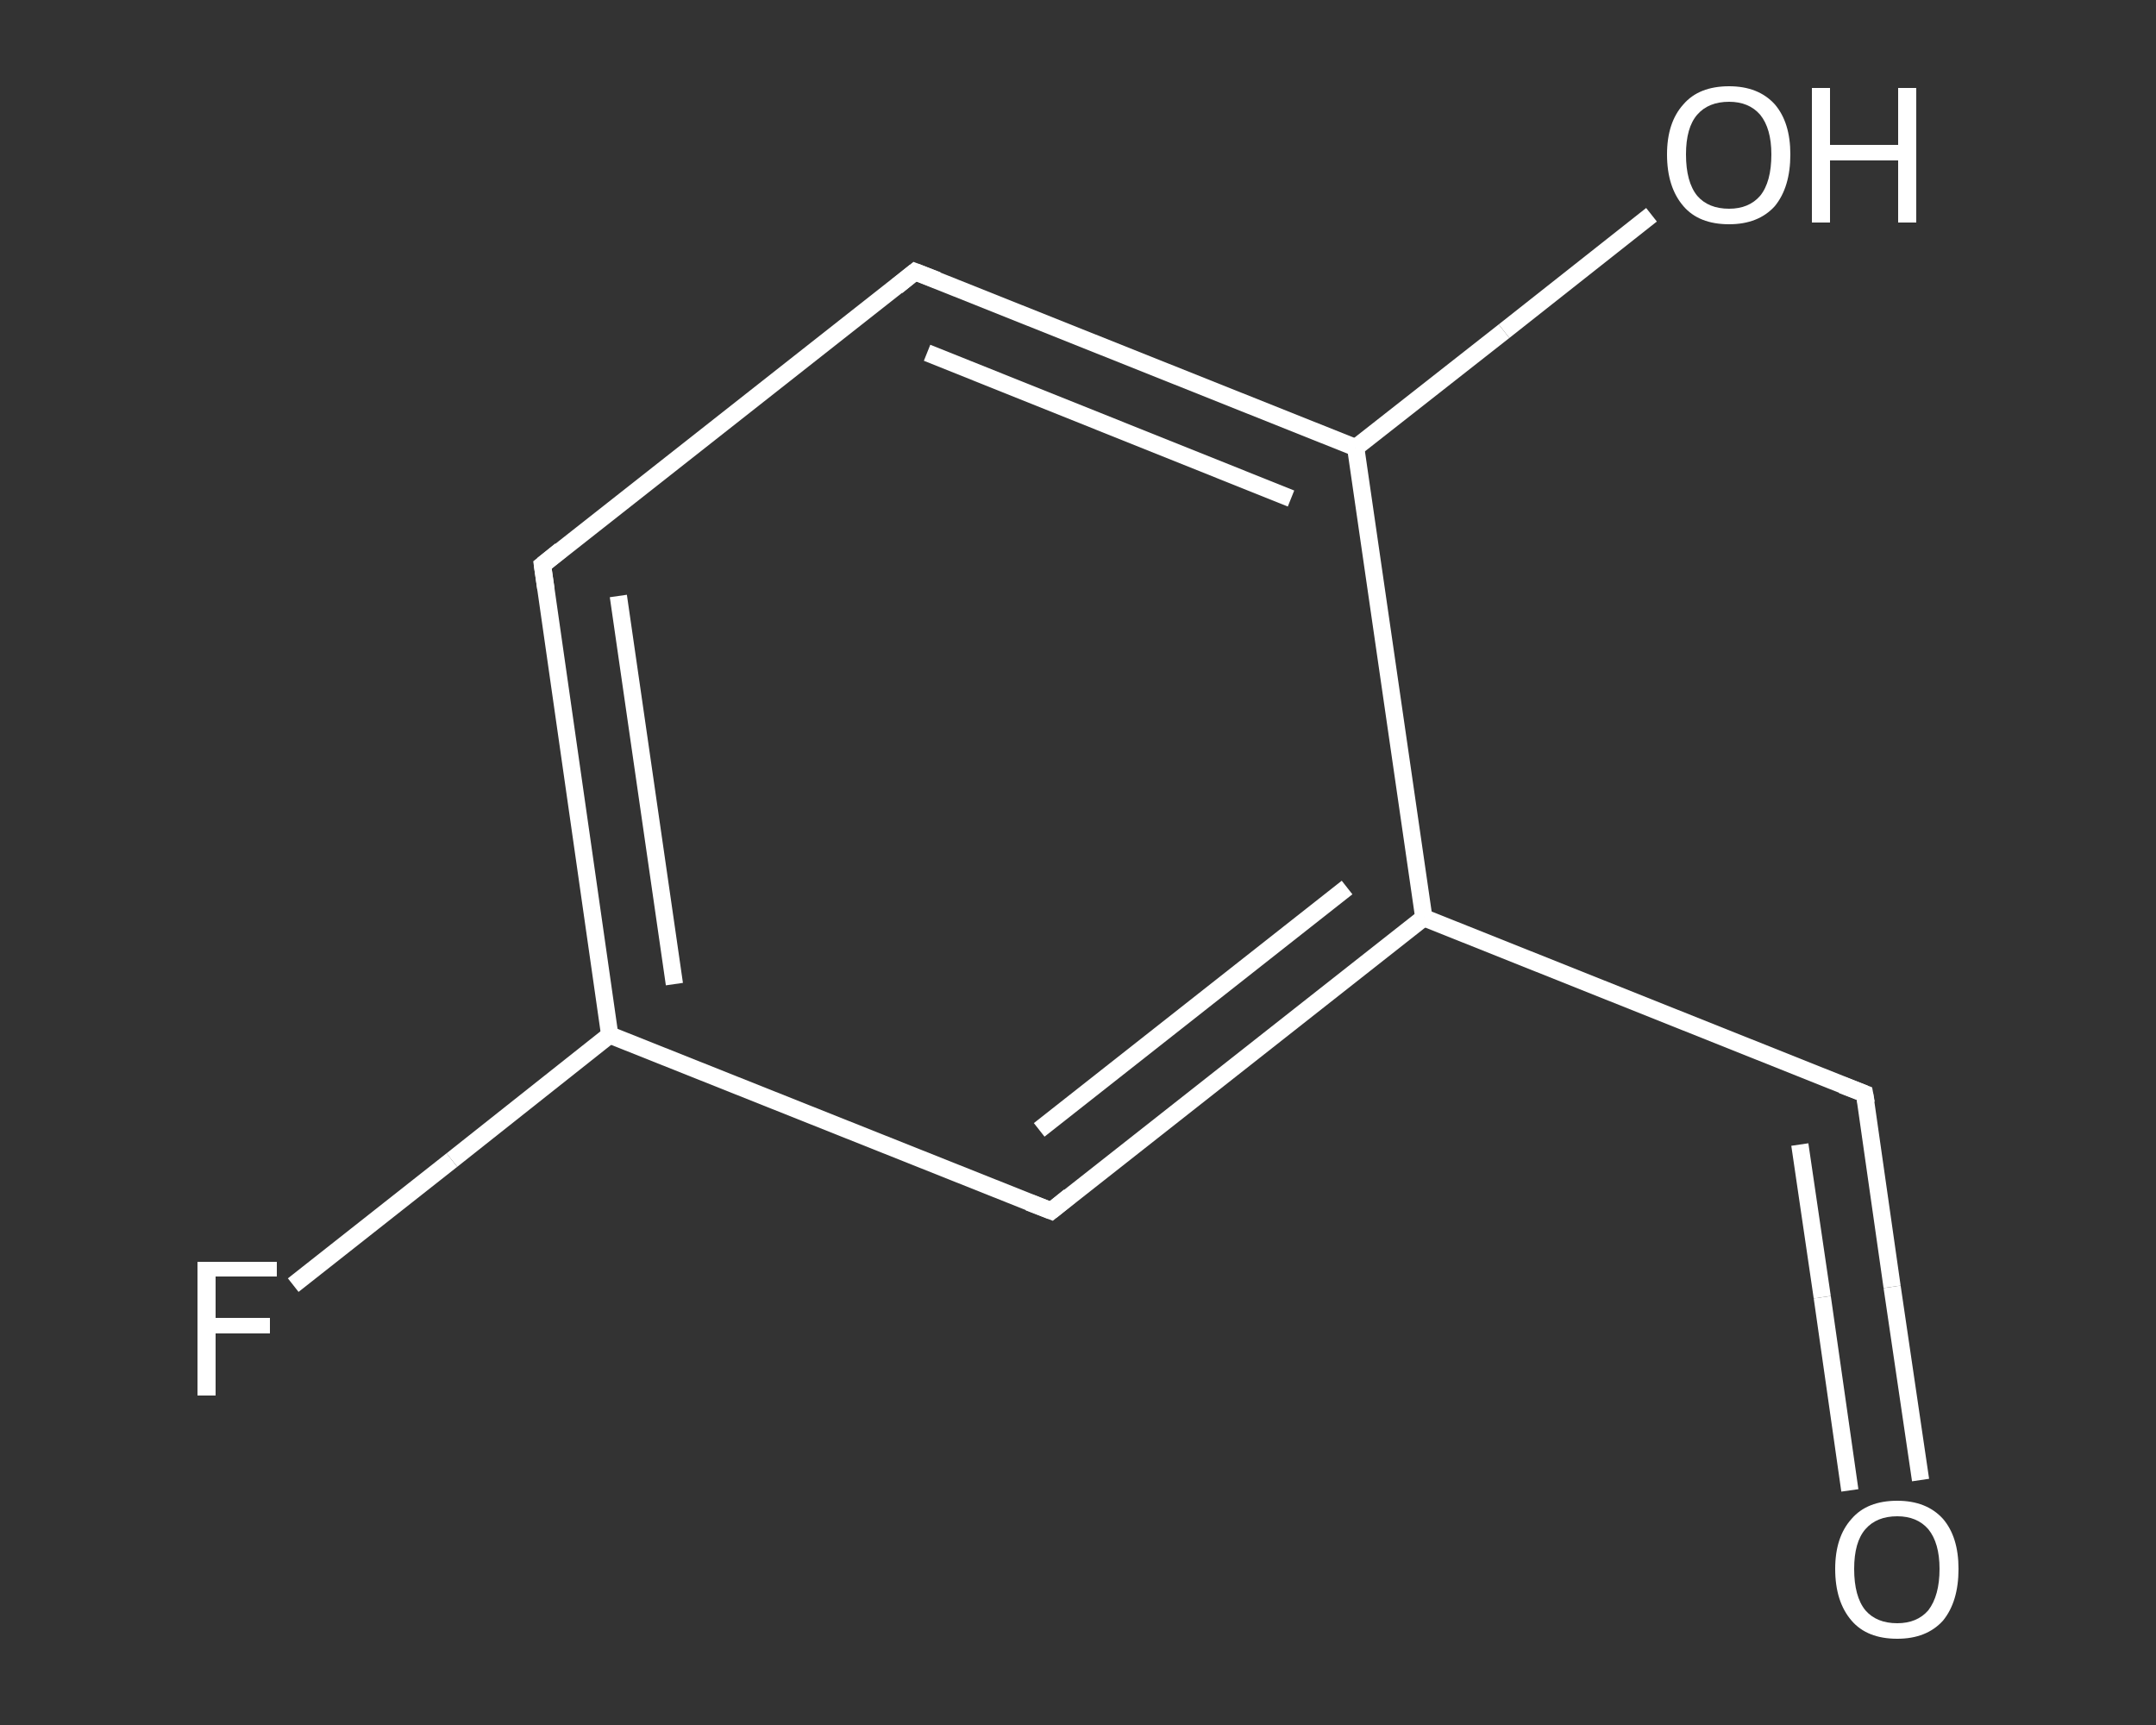 <?xml version='1.0' encoding='iso-8859-1'?>
<svg version='1.1' baseProfile='full'
              xmlns='http://www.w3.org/2000/svg'
                      xmlns:rdkit='http://www.rdkit.org/xml'
                      xmlns:xlink='http://www.w3.org/1999/xlink'
                  xml:space='preserve'
width='250px' height='200px' viewBox='0 0 250 200'>
<rect x="0" y="0" width="250" height="200" fill="#333333" stroke="none"/>
<!-- END OF HEADER -->
<rect style='opacity:1.0;fill:transparent;stroke:none' width='250.0' height='200.0' x='0.0' y='0.0'> </rect>
<path class='bond-0 atom-0 atom-1' d='M 222.7,171.6 L 219.4,149.2' style='fill:none;fill-rule:evenodd;stroke:#FFFFFF;stroke-width:2.0px;stroke-linecap:butt;stroke-linejoin:miter;stroke-opacity:1' />
<path class='bond-0 atom-0 atom-1' d='M 219.4,149.2 L 216.2,126.8' style='fill:none;fill-rule:evenodd;stroke:#FFFFFF;stroke-width:2.0px;stroke-linecap:butt;stroke-linejoin:miter;stroke-opacity:1' />
<path class='bond-0 atom-0 atom-1' d='M 214.5,172.8 L 211.3,150.4' style='fill:none;fill-rule:evenodd;stroke:#FFFFFF;stroke-width:2.0px;stroke-linecap:butt;stroke-linejoin:miter;stroke-opacity:1' />
<path class='bond-0 atom-0 atom-1' d='M 211.3,150.4 L 208.7,132.7' style='fill:none;fill-rule:evenodd;stroke:#FFFFFF;stroke-width:2.0px;stroke-linecap:butt;stroke-linejoin:miter;stroke-opacity:1' />
<path class='bond-1 atom-1 atom-2' d='M 216.2,126.8 L 165.1,106.4' style='fill:none;fill-rule:evenodd;stroke:#FFFFFF;stroke-width:2.0px;stroke-linecap:butt;stroke-linejoin:miter;stroke-opacity:1' />
<path class='bond-2 atom-2 atom-3' d='M 165.1,106.4 L 121.9,140.4' style='fill:none;fill-rule:evenodd;stroke:#FFFFFF;stroke-width:2.0px;stroke-linecap:butt;stroke-linejoin:miter;stroke-opacity:1' />
<path class='bond-2 atom-2 atom-3' d='M 156.2,102.9 L 120.5,131.0' style='fill:none;fill-rule:evenodd;stroke:#FFFFFF;stroke-width:2.0px;stroke-linecap:butt;stroke-linejoin:miter;stroke-opacity:1' />
<path class='bond-3 atom-3 atom-4' d='M 121.9,140.4 L 70.7,120.0' style='fill:none;fill-rule:evenodd;stroke:#FFFFFF;stroke-width:2.0px;stroke-linecap:butt;stroke-linejoin:miter;stroke-opacity:1' />
<path class='bond-4 atom-4 atom-5' d='M 70.7,120.0 L 52.4,134.5' style='fill:none;fill-rule:evenodd;stroke:#FFFFFF;stroke-width:2.0px;stroke-linecap:butt;stroke-linejoin:miter;stroke-opacity:1' />
<path class='bond-4 atom-4 atom-5' d='M 52.4,134.5 L 34.0,149.0' style='fill:none;fill-rule:evenodd;stroke:#FFFFFF;stroke-width:2.0px;stroke-linecap:butt;stroke-linejoin:miter;stroke-opacity:1' />
<path class='bond-5 atom-4 atom-6' d='M 70.7,120.0 L 62.9,65.5' style='fill:none;fill-rule:evenodd;stroke:#FFFFFF;stroke-width:2.0px;stroke-linecap:butt;stroke-linejoin:miter;stroke-opacity:1' />
<path class='bond-5 atom-4 atom-6' d='M 78.2,114.1 L 71.7,69.1' style='fill:none;fill-rule:evenodd;stroke:#FFFFFF;stroke-width:2.0px;stroke-linecap:butt;stroke-linejoin:miter;stroke-opacity:1' />
<path class='bond-6 atom-6 atom-7' d='M 62.9,65.5 L 106.1,31.5' style='fill:none;fill-rule:evenodd;stroke:#FFFFFF;stroke-width:2.0px;stroke-linecap:butt;stroke-linejoin:miter;stroke-opacity:1' />
<path class='bond-7 atom-7 atom-8' d='M 106.1,31.5 L 157.2,51.9' style='fill:none;fill-rule:evenodd;stroke:#FFFFFF;stroke-width:2.0px;stroke-linecap:butt;stroke-linejoin:miter;stroke-opacity:1' />
<path class='bond-7 atom-7 atom-8' d='M 107.5,40.9 L 149.7,57.8' style='fill:none;fill-rule:evenodd;stroke:#FFFFFF;stroke-width:2.0px;stroke-linecap:butt;stroke-linejoin:miter;stroke-opacity:1' />
<path class='bond-8 atom-8 atom-9' d='M 157.2,51.9 L 174.4,38.4' style='fill:none;fill-rule:evenodd;stroke:#FFFFFF;stroke-width:2.0px;stroke-linecap:butt;stroke-linejoin:miter;stroke-opacity:1' />
<path class='bond-8 atom-8 atom-9' d='M 174.4,38.4 L 191.5,24.9' style='fill:none;fill-rule:evenodd;stroke:#FFFFFF;stroke-width:2.0px;stroke-linecap:butt;stroke-linejoin:miter;stroke-opacity:1' />
<path class='bond-9 atom-8 atom-2' d='M 157.2,51.9 L 165.1,106.4' style='fill:none;fill-rule:evenodd;stroke:#FFFFFF;stroke-width:2.0px;stroke-linecap:butt;stroke-linejoin:miter;stroke-opacity:1' />
<path d='M 216.4,127.9 L 216.2,126.8 L 213.6,125.8' style='fill:none;stroke:#FFFFFF;stroke-width:2.0px;stroke-linecap:butt;stroke-linejoin:miter;stroke-opacity:1;' />
<path d='M 124.0,138.7 L 121.9,140.4 L 119.3,139.4' style='fill:none;stroke:#FFFFFF;stroke-width:2.0px;stroke-linecap:butt;stroke-linejoin:miter;stroke-opacity:1;' />
<path d='M 63.3,68.3 L 62.9,65.5 L 65.0,63.8' style='fill:none;stroke:#FFFFFF;stroke-width:2.0px;stroke-linecap:butt;stroke-linejoin:miter;stroke-opacity:1;' />
<path d='M 104.0,33.2 L 106.1,31.5 L 108.7,32.5' style='fill:none;stroke:#FFFFFF;stroke-width:2.0px;stroke-linecap:butt;stroke-linejoin:miter;stroke-opacity:1;' />
<path class='atom-0' d='M 212.8 181.9
Q 212.8 178.2, 214.7 176.1
Q 216.5 174.0, 220.0 174.0
Q 223.4 174.0, 225.3 176.1
Q 227.1 178.2, 227.1 181.9
Q 227.1 185.7, 225.3 187.9
Q 223.4 190.0, 220.0 190.0
Q 216.5 190.0, 214.7 187.9
Q 212.8 185.7, 212.8 181.9
M 220.0 188.2
Q 222.3 188.2, 223.6 186.7
Q 224.9 185.0, 224.9 181.9
Q 224.9 178.9, 223.6 177.3
Q 222.3 175.8, 220.0 175.8
Q 217.6 175.8, 216.3 177.3
Q 215.0 178.8, 215.0 181.9
Q 215.0 185.1, 216.3 186.7
Q 217.6 188.2, 220.0 188.2
' fill='#FFFFFF'/>
<path class='atom-5' d='M 22.9 146.3
L 32.1 146.3
L 32.1 148.0
L 25.0 148.0
L 25.0 152.8
L 31.3 152.8
L 31.3 154.6
L 25.0 154.6
L 25.0 161.8
L 22.9 161.8
L 22.9 146.3
' fill='#FFFFFF'/>
<path class='atom-9' d='M 193.3 17.9
Q 193.3 14.2, 195.2 12.1
Q 197.0 10.0, 200.5 10.0
Q 203.9 10.0, 205.8 12.1
Q 207.6 14.2, 207.6 17.9
Q 207.6 21.7, 205.8 23.9
Q 203.9 26.0, 200.5 26.0
Q 197.0 26.0, 195.2 23.9
Q 193.3 21.7, 193.3 17.9
M 200.5 24.2
Q 202.8 24.2, 204.1 22.7
Q 205.4 21.1, 205.4 17.9
Q 205.4 14.9, 204.1 13.3
Q 202.8 11.8, 200.5 11.8
Q 198.1 11.8, 196.8 13.3
Q 195.5 14.8, 195.5 17.9
Q 195.5 21.1, 196.8 22.7
Q 198.1 24.2, 200.5 24.2
' fill='#FFFFFF'/>
<path class='atom-9' d='M 210.1 10.2
L 212.2 10.2
L 212.2 16.8
L 220.1 16.8
L 220.1 10.2
L 222.2 10.2
L 222.2 25.8
L 220.1 25.8
L 220.1 18.6
L 212.2 18.6
L 212.2 25.8
L 210.1 25.8
L 210.1 10.2
' fill='#FFFFFF'/>
</svg>
